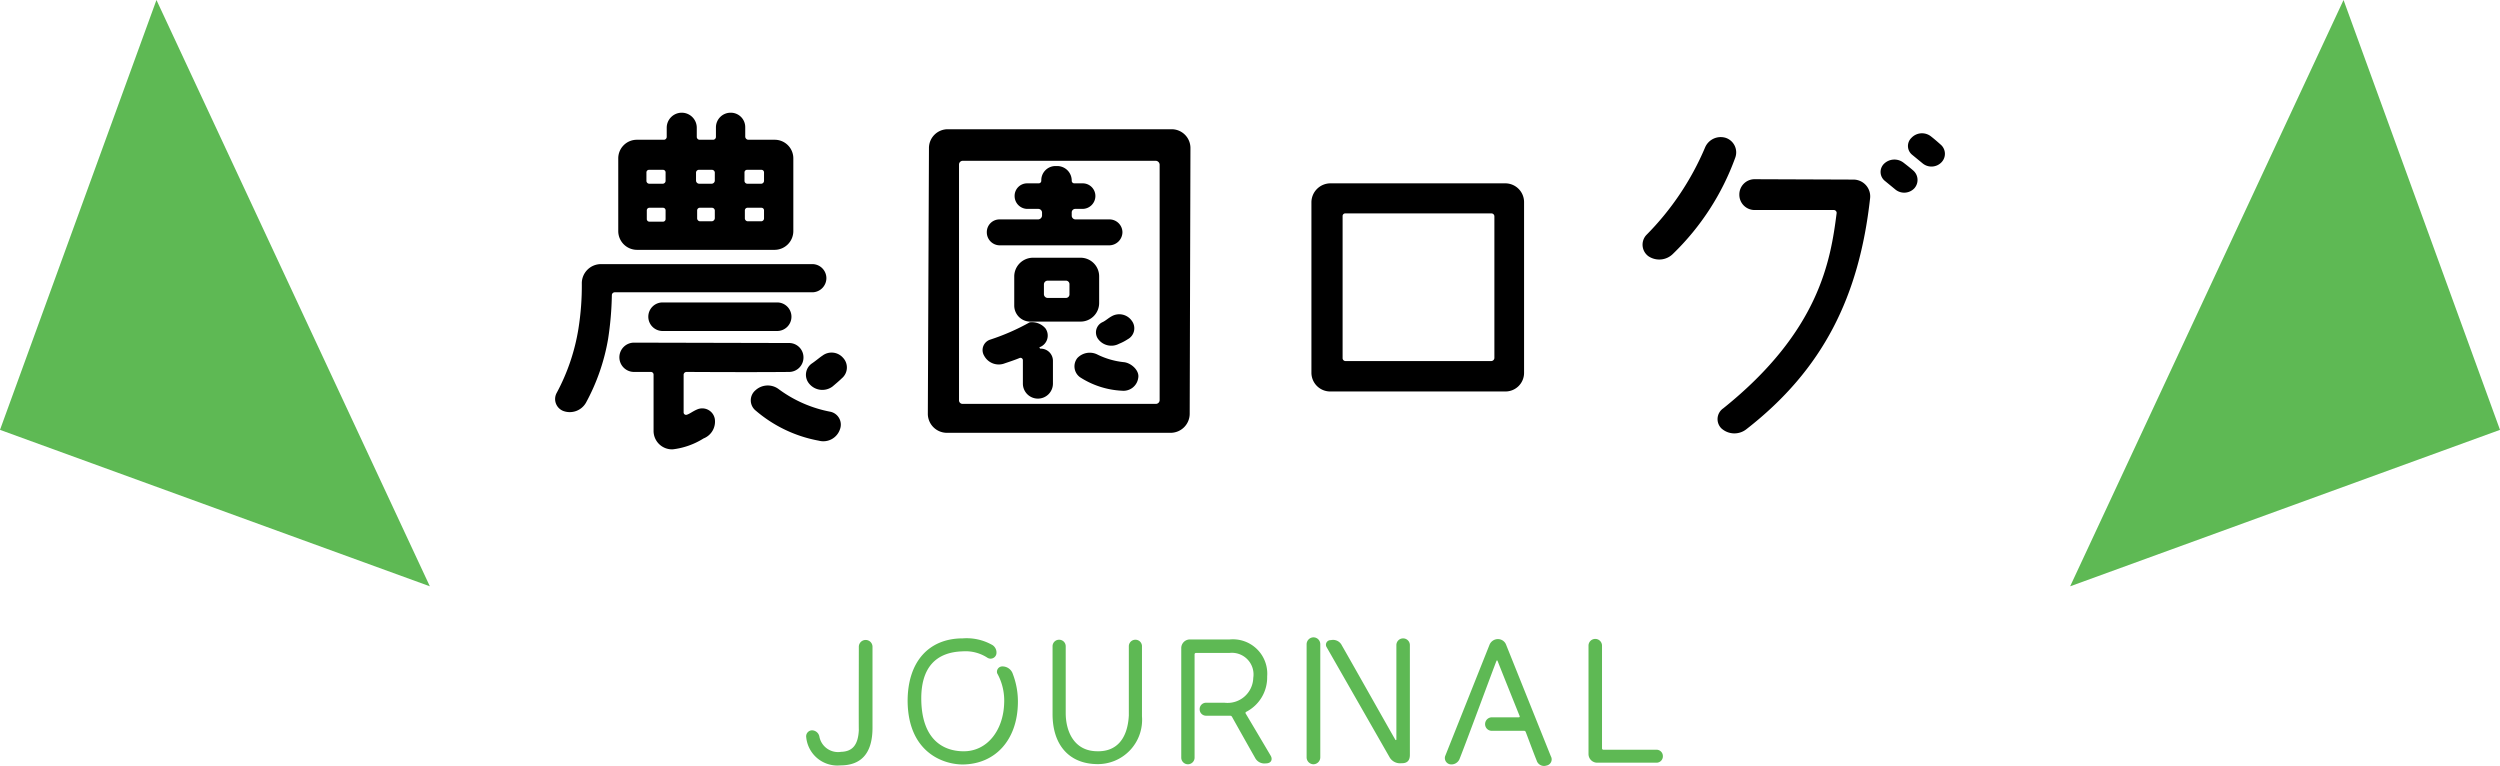 <svg xmlns="http://www.w3.org/2000/svg" width="199.627" height="61.143" viewBox="0 0 199.627 61.143"><g transform="translate(-707.759 -248)"><path d="M21.831,0,34.324,34.324,0,46.817Z" transform="translate(873.062 248)" fill="#5eb954"/><g transform="translate(-2.493 0)"><path d="M-29.624-10.542a.544.544,0,0,0-.546.532c0,1.638-.014,6.44,0,6.65v.014c-.056,1.148-.476,1.708-1.414,1.736A1.517,1.517,0,0,1-33.32-2.828a.613.613,0,0,0-.588-.5.481.481,0,0,0-.462.56,2.5,2.5,0,0,0,2.73,2.24c1.54,0,2.562-.826,2.562-3.01V-10.01A.544.544,0,0,0-29.624-10.542Zm11.746,2.7a.87.87,0,0,0-.826-.588.427.427,0,0,0-.42.546,4.473,4.473,0,0,1,.56,2.366c-.056,2.184-1.358,3.906-3.3,3.864-1.624-.028-3.248-.98-3.318-4.046-.056-2.66,1.19-3.878,3.318-3.934a3.2,3.2,0,0,1,1.974.518.473.473,0,0,0,.7-.294.705.705,0,0,0-.392-.77,4.147,4.147,0,0,0-2.282-.49c-2.744,0-4.41,1.89-4.41,5.012C-26.236-1.582-23.45-.6-21.868-.6c2.6-.028,4.354-1.96,4.4-4.9A6.182,6.182,0,0,0-17.878-7.84Zm10.318,3.4v-5.6a.517.517,0,0,0-.518-.518.52.52,0,0,0-.532.518v5.53c-.1,1.876-.994,2.9-2.534,2.856-1.848-.014-2.506-1.6-2.506-3.052v-5.334a.52.52,0,0,0-.532-.518.517.517,0,0,0-.518.518V-4.7C-14.728-2.2-13.412-.672-11.186-.63A3.535,3.535,0,0,0-7.56-4.438ZM2.324-.686c.49,0,.546-.364.392-.616-.56-.952-1.708-2.884-2-3.374A.092.092,0,0,1,.756-4.8,3.088,3.088,0,0,0,2.436-7.63,2.744,2.744,0,0,0-.546-10.584H-3.724a.693.693,0,0,0-.7.7v8.736a.532.532,0,0,0,.532.532.532.532,0,0,0,.532-.532V-9.394a.11.11,0,0,1,.112-.112H-.574a1.727,1.727,0,0,1,1.9,1.988A2.053,2.053,0,0,1-.966-5.53h-1.47a.508.508,0,0,0-.518.518.508.508,0,0,0,.518.518H-.518a.172.172,0,0,1,.154.1C-.126-3.962.952-2.044,1.47-1.134A.837.837,0,0,0,2.324-.686Zm3.262-.476a.556.556,0,0,0,.546.546.556.556,0,0,0,.546-.546v-9.044a.547.547,0,0,0-.546-.546.556.556,0,0,0-.546.546Zm7.7-9.506a.535.535,0,0,0-.532.546V-2.59a.044.044,0,0,1-.084.014C12-3.738,9.324-8.5,8.4-10.108a.781.781,0,0,0-.882-.42.368.368,0,0,0-.35.532l5.068,8.862A.969.969,0,0,0,13.16-.7c.532.014.672-.294.672-.672v-8.75A.538.538,0,0,0,13.286-10.668Zm7.574.056a.727.727,0,0,0-.672.462L16.646-1.26a.511.511,0,0,0,.378.644.7.7,0,0,0,.784-.448c.658-1.666,2.562-6.846,2.94-7.812a.044.044,0,0,1,.084,0c.322.826,1.5,3.752,1.764,4.41.028.056-.014.1-.07.1H20.37a.544.544,0,0,0-.532.546.532.532,0,0,0,.532.532h2.576a.139.139,0,0,1,.14.1c.126.322.616,1.652.868,2.268a.616.616,0,0,0,.784.406.5.5,0,0,0,.35-.742l-3.57-8.9A.7.7,0,0,0,20.86-10.612ZM34.034-1.26a.508.508,0,0,0-.518-.518H29.274a.108.108,0,0,1-.1-.112v-8.19a.538.538,0,0,0-.546-.546.535.535,0,0,0-.532.546v8.638a.693.693,0,0,0,.7.7h4.718A.508.508,0,0,0,34.034-1.26Z" transform="translate(809 309.644)" fill="#5eb954"/><path d="M-47.88-13.74H-36.9a1.5,1.5,0,0,0,1.5-1.5v-5.79a1.485,1.485,0,0,0-1.5-1.5H-39a.258.258,0,0,1-.24-.24v-.75a1.153,1.153,0,0,0-1.17-1.17,1.171,1.171,0,0,0-1.17,1.17v.75a.232.232,0,0,1-.21.24H-42.9a.232.232,0,0,1-.21-.24v-.72a1.2,1.2,0,0,0-1.2-1.2,1.2,1.2,0,0,0-1.2,1.2v.72a.232.232,0,0,1-.21.24h-2.16a1.485,1.485,0,0,0-1.5,1.5v5.79A1.5,1.5,0,0,0-47.88-13.74Zm10.14-2.52a.232.232,0,0,1-.21.24h-1.08a.237.237,0,0,1-.24-.24v-.63a.214.214,0,0,1,.24-.21h1.08a.205.205,0,0,1,.21.21Zm-1.56-3.66a.205.205,0,0,1,.21-.21h1.14a.205.205,0,0,1,.21.21v.66a.232.232,0,0,1-.21.24h-1.14a.232.232,0,0,1-.21-.24Zm-2.37,3.66a.258.258,0,0,1-.24.24h-.93a.237.237,0,0,1-.24-.24v-.63a.214.214,0,0,1,.24-.21h.93a.232.232,0,0,1,.24.21Zm-1.5-3.66a.232.232,0,0,1,.24-.21h1.02a.232.232,0,0,1,.24.21v.66a.258.258,0,0,1-.24.24h-1.02a.258.258,0,0,1-.24-.24ZM-45.6-16.2a.205.205,0,0,1-.21.21h-1.08a.205.205,0,0,1-.21-.21v-.69a.205.205,0,0,1,.21-.21h1.08a.205.205,0,0,1,.21.21Zm-1.53-3.72a.205.205,0,0,1,.21-.21h1.11a.205.205,0,0,1,.21.21v.66a.232.232,0,0,1-.21.24h-1.11a.232.232,0,0,1-.21-.24ZM-36.69-7.26A1.139,1.139,0,0,0-35.55-8.4a1.139,1.139,0,0,0-1.14-1.14h-9.15A1.139,1.139,0,0,0-46.98-8.4a1.139,1.139,0,0,0,1.14,1.14Zm3.33,8.76A1.4,1.4,0,0,0-31.68.6a1.052,1.052,0,0,0-.75-1.41A10.07,10.07,0,0,1-36.6-2.64a1.451,1.451,0,0,0-1.83.12A1.049,1.049,0,0,0-38.4-.9,10.7,10.7,0,0,0-33.36,1.5ZM-53.76-.87a1.491,1.491,0,0,0,1.8-.66,16.414,16.414,0,0,0,1.77-5.1,25.924,25.924,0,0,0,.3-3.51.232.232,0,0,1,.24-.21h15.78a1.134,1.134,0,0,0,1.11-1.14,1.127,1.127,0,0,0-1.11-1.11H-50.76a1.531,1.531,0,0,0-1.53,1.5,21.816,21.816,0,0,1-.27,3.66A16.223,16.223,0,0,1-54.3-2.31,1.022,1.022,0,0,0-53.76-.87Zm22.32-4.26a1.21,1.21,0,0,0-1.65-.15c-.15.09-.54.42-.81.6a1.1,1.1,0,0,0-.24,1.62,1.359,1.359,0,0,0,1.86.24c.18-.15.57-.48.75-.66A1.127,1.127,0,0,0-31.44-5.13ZM-43.92-3.99c.84,0,4.77.03,8.16,0a1.153,1.153,0,0,0,1.17-1.17A1.146,1.146,0,0,0-35.76-6.3l-12.36-.03a1.171,1.171,0,0,0-1.17,1.17,1.171,1.171,0,0,0,1.17,1.17h1.32a.214.214,0,0,1,.24.21V.69a1.473,1.473,0,0,0,1.53,1.5,5.924,5.924,0,0,0,2.46-.87,1.442,1.442,0,0,0,.9-1.56,1.019,1.019,0,0,0-1.35-.78c-.39.15-.66.39-.9.45a.192.192,0,0,1-.24-.18V-3.78A.232.232,0,0,1-43.92-3.99ZM-3.69-21.87a1.5,1.5,0,0,0-1.5-1.5H-23.07a1.5,1.5,0,0,0-1.5,1.5L-24.66-.63a1.524,1.524,0,0,0,1.5,1.5H-5.25a1.524,1.524,0,0,0,1.5-1.5ZM-21.87-1.44a.283.283,0,0,1-.3-.3V-20.55a.3.3,0,0,1,.3-.3H-6.45a.323.323,0,0,1,.3.3V-1.74a.3.3,0,0,1-.3.3ZM-9.12-15.15a1.037,1.037,0,0,0-1.05-1.02h-2.7a.3.3,0,0,1-.3-.3v-.24a.283.283,0,0,1,.3-.3h.57a1.031,1.031,0,0,0,1.02-1.02,1.012,1.012,0,0,0-1.02-1.02h-.66a.205.205,0,0,1-.21-.21,1.16,1.16,0,0,0-1.11-1.17h-.24a1.136,1.136,0,0,0-1.08,1.17.205.205,0,0,1-.21.21h-.93a1,1,0,0,0-.99,1.02,1.025,1.025,0,0,0,.99,1.02h.9a.3.3,0,0,1,.3.3v.24a.323.323,0,0,1-.3.3h-3.09a1.012,1.012,0,0,0-1.02,1.02,1.037,1.037,0,0,0,1.02,1.05h8.76A1.063,1.063,0,0,0-9.12-15.15Zm.75,7.08a1.223,1.223,0,0,0-1.62-.36c-.27.15-.45.33-.69.45a.9.9,0,0,0-.39,1.35,1.308,1.308,0,0,0,1.68.39A3.8,3.8,0,0,0-8.7-6.6.992.992,0,0,0-8.37-8.07Zm-7.29,2.22c-.06,0-.12-.12-.06-.12a.991.991,0,0,0,.45-1.5,1.416,1.416,0,0,0-1.26-.48,17.555,17.555,0,0,1-3.15,1.38.875.875,0,0,0-.48,1.29,1.319,1.319,0,0,0,1.65.6c.36-.12.81-.27,1.17-.42a.191.191,0,0,1,.27.18v1.86a1.2,1.2,0,0,0,1.2,1.2,1.2,1.2,0,0,0,1.2-1.2V-4.89A.973.973,0,0,0-15.66-5.85Zm3.18-7.26h-3.78a1.5,1.5,0,0,0-1.5,1.5v2.34a1.282,1.282,0,0,0,1.23,1.26h4.05a1.485,1.485,0,0,0,1.5-1.5v-2.1A1.485,1.485,0,0,0-12.48-13.11Zm-.87,2.91a.283.283,0,0,1-.3.3h-1.44a.3.3,0,0,1-.3-.3v-.78a.3.3,0,0,1,.3-.3h1.44a.283.283,0,0,1,.3.3Zm2.25,4.83a1.361,1.361,0,0,0-1.62.27,1.07,1.07,0,0,0,.21,1.53A6.759,6.759,0,0,0-9.15-2.49,1.188,1.188,0,0,0-7.86-3.51c.12-.6-.57-1.2-1.14-1.26A6.23,6.23,0,0,1-11.1-5.37ZM7.47-19.05a1.524,1.524,0,0,0-1.5,1.5V-3.93a1.5,1.5,0,0,0,1.5,1.5H21.45a1.485,1.485,0,0,0,1.5-1.5V-17.55a1.5,1.5,0,0,0-1.5-1.5ZM8.67-4.86a.232.232,0,0,1-.21-.24V-16.41a.214.214,0,0,1,.21-.24H20.34a.237.237,0,0,1,.24.24V-5.1a.258.258,0,0,1-.24.24ZM40.14-18.15a1.217,1.217,0,0,0,1.23,1.23H47.7a.232.232,0,0,1,.21.24c-.48,3.75-1.35,9.42-9.06,15.6A1.043,1.043,0,0,0,38.7.51,1.542,1.542,0,0,0,40.68.6c6.18-4.8,9.03-10.65,9.9-18.45a1.341,1.341,0,0,0-1.32-1.5l-7.89-.03A1.217,1.217,0,0,0,40.14-18.15Zm-7.26,4.92a1.551,1.551,0,0,0,1.98-.21,20.327,20.327,0,0,0,4.95-7.65,1.224,1.224,0,0,0-.75-1.59,1.356,1.356,0,0,0-1.65.75,22.2,22.2,0,0,1-4.71,7.02A1.141,1.141,0,0,0,32.88-13.23Zm21.9-7.41a1.109,1.109,0,0,0,1.5-.09.97.97,0,0,0-.06-1.41c-.27-.24-.51-.45-.78-.66a1.157,1.157,0,0,0-1.56.12.9.9,0,0,0,.06,1.35Zm-2.16,2.1a1.114,1.114,0,0,0,1.5-.12,1,1,0,0,0-.09-1.41c-.24-.21-.51-.42-.78-.63a1.189,1.189,0,0,0-1.56.09.915.915,0,0,0,.09,1.38Z" transform="translate(809 281.69)"/></g><path d="M12.493,0,0,34.324,34.324,46.817Z" transform="translate(707.759 248)" fill="#5eb954"/></g></svg>